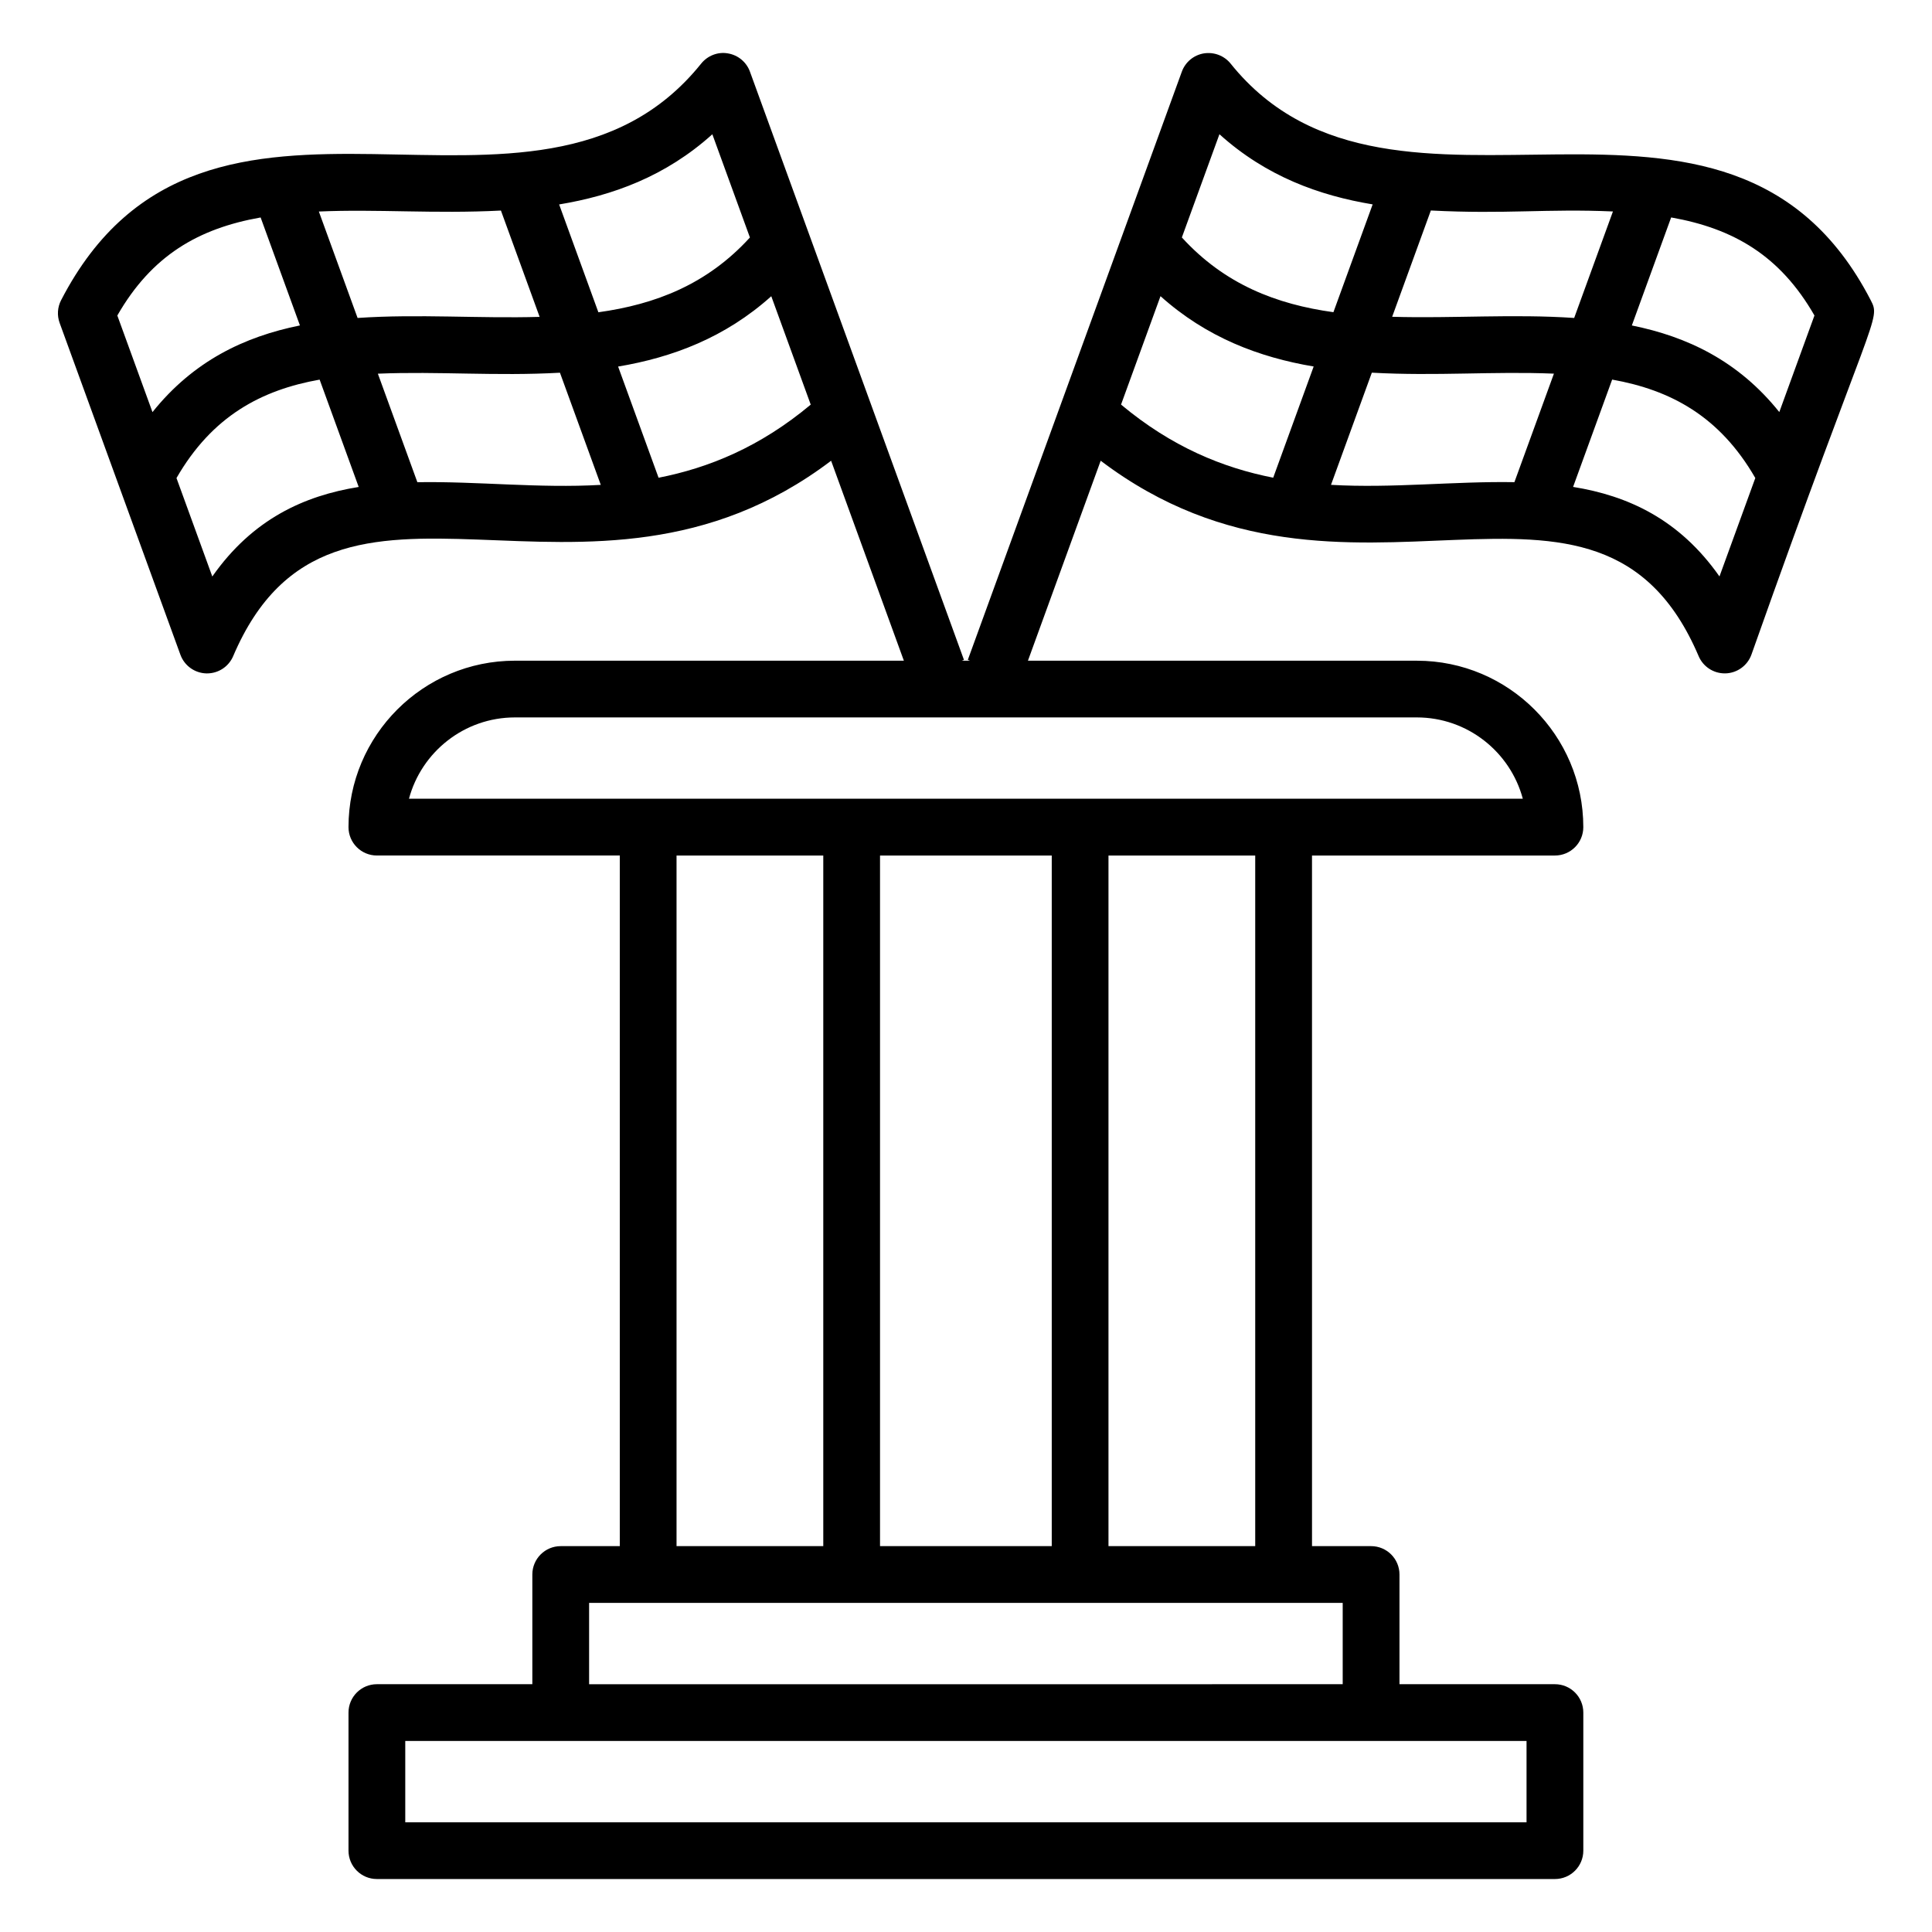<?xml version="1.0" encoding="UTF-8"?>
<!-- Uploaded to: SVG Repo, www.svgrepo.com, Generator: SVG Repo Mixer Tools -->
<svg fill="#000000" width="800px" height="800px" version="1.1" viewBox="144 144 512 512" xmlns="http://www.w3.org/2000/svg">
 <path d="m470.13 160.86c-1.703-2.121-4.414-3.129-7.09-2.711-2.68 0.441-4.914 2.293-5.844 4.848-57.711 158.62-55.824 153.44-56.715 155.88l0.586 0.211h-2.191l0.586-0.211c-2.836-7.801-0.371-1.027-56.715-155.88-0.93-2.555-3.16-4.406-5.844-4.848-2.652-0.477-5.387 0.594-7.09 2.711-43.957 54.715-131.2-11.684-169.62 62.695-0.965 1.863-1.105 4.047-0.387 6.023l32.004 87.93c1.055 2.898 3.773 4.863 6.863 4.949h0.203c3.008 0 5.734-1.793 6.918-4.574 26.68-62.59 93.465-2.519 158.46-51.781l19.281 52.992-103.07-0.004c-24.324 0-44.109 19.789-44.109 44.109 0 4.156 3.367 7.519 7.519 7.519h64.379v183.02l-15.66 0.004c-4.152 0-7.519 3.363-7.519 7.519v29.07h-41.199c-4.152 0-7.519 3.363-7.519 7.519v36.59c0 4.156 3.367 7.519 7.519 7.519h312.2c4.152 0 7.519-3.363 7.519-7.519v-36.59c0-4.156-3.367-7.519-7.519-7.519h-41.199v-29.07c0-4.156-3.367-7.519-7.519-7.519h-15.66l-0.004-183.02h64.379c4.152 0 7.519-3.363 7.519-7.519 0-24.32-19.785-44.109-44.109-44.109l-103.07-0.004 19.281-52.992c65.559 49.688 131.71-10.984 158.46 51.781 1.184 2.781 3.91 4.574 6.918 4.574h0.203c3.086-0.09 5.809-2.051 6.863-4.949 32.312-91.309 34.414-88.559 31.621-93.949-37.934-73.422-126.27-8.719-169.63-62.695zm-137.35 18.723 9.957 27.355c-11.367 12.473-25.105 17.727-40.16 19.816l-10.398-28.574c14.148-2.344 28.207-7.426 40.602-18.598zm-56.027 20.215 10.254 28.176c-16.148 0.465-32.109-0.812-48.242 0.289l-10.266-28.207c15.336-0.684 30.645 0.648 48.254-0.258zm-92.344 53.414-9.316-25.598c9.117-15.895 21.469-23.059 37.977-25.984l10.414 28.613c-14.676 2.973-28.195 9.383-39.074 22.969zm15.855 43.562-9.492-26.082c9.469-16.449 22.531-23.348 37.934-26.09l10.352 28.445c-14.461 2.332-28.105 8.5-38.793 23.727zm54.344-24.984-10.469-28.762c16.199-0.664 31.172 0.691 48.254-0.254l10.82 29.723c-16.398 0.945-32.582-0.977-48.605-0.707zm63.922-1.184-10.723-29.465c14.422-2.422 28.387-7.684 40.59-18.641l10.457 28.73c-13.461 11.25-27.02 16.762-40.324 19.375zm230.02 334.77v21.551h-297.15v-21.551h297.15zm-48.719-36.594v21.551l-199.71 0.004v-21.551c61.875-0.004 131.2-0.004 199.71-0.004zm-176.54-15.039v-183.02h38.887v183.02zm53.926 0v-183.02h45.508v183.02zm60.543 0v-183.02h38.887v183.02zm81.715-219.62c13.43 0 24.766 9.156 28.086 21.551h-295.18c3.32-12.395 14.652-21.551 28.086-21.551zm3.715-134.34c19.832 1.023 30.824-0.516 48.254 0.258l-10.273 28.223c-16.074-1.102-32.18 0.152-48.234-0.312zm-56.027-20.211c12.391 11.172 26.453 16.25 40.605 18.594l-10.398 28.57c-15.055-2.09-28.793-7.336-40.164-19.809zm14.25 91.023c-13.305-2.613-26.863-8.129-40.324-19.375l10.457-28.734c12.203 10.953 26.172 16.215 40.59 18.641zm63.922 1.184c-16.035-0.27-32.27 1.652-48.605 0.711l10.82-29.727c17.129 0.949 32.09-0.406 48.254 0.258zm54.344 24.984c-10.688-15.227-24.332-21.398-38.793-23.727l10.352-28.441c15.402 2.742 28.469 9.637 37.938 26.086zm15.855-43.562c-10.879-13.582-24.402-19.988-39.078-22.953l10.418-28.625c16.504 2.926 28.859 10.09 37.977 25.984z"/>
</svg>